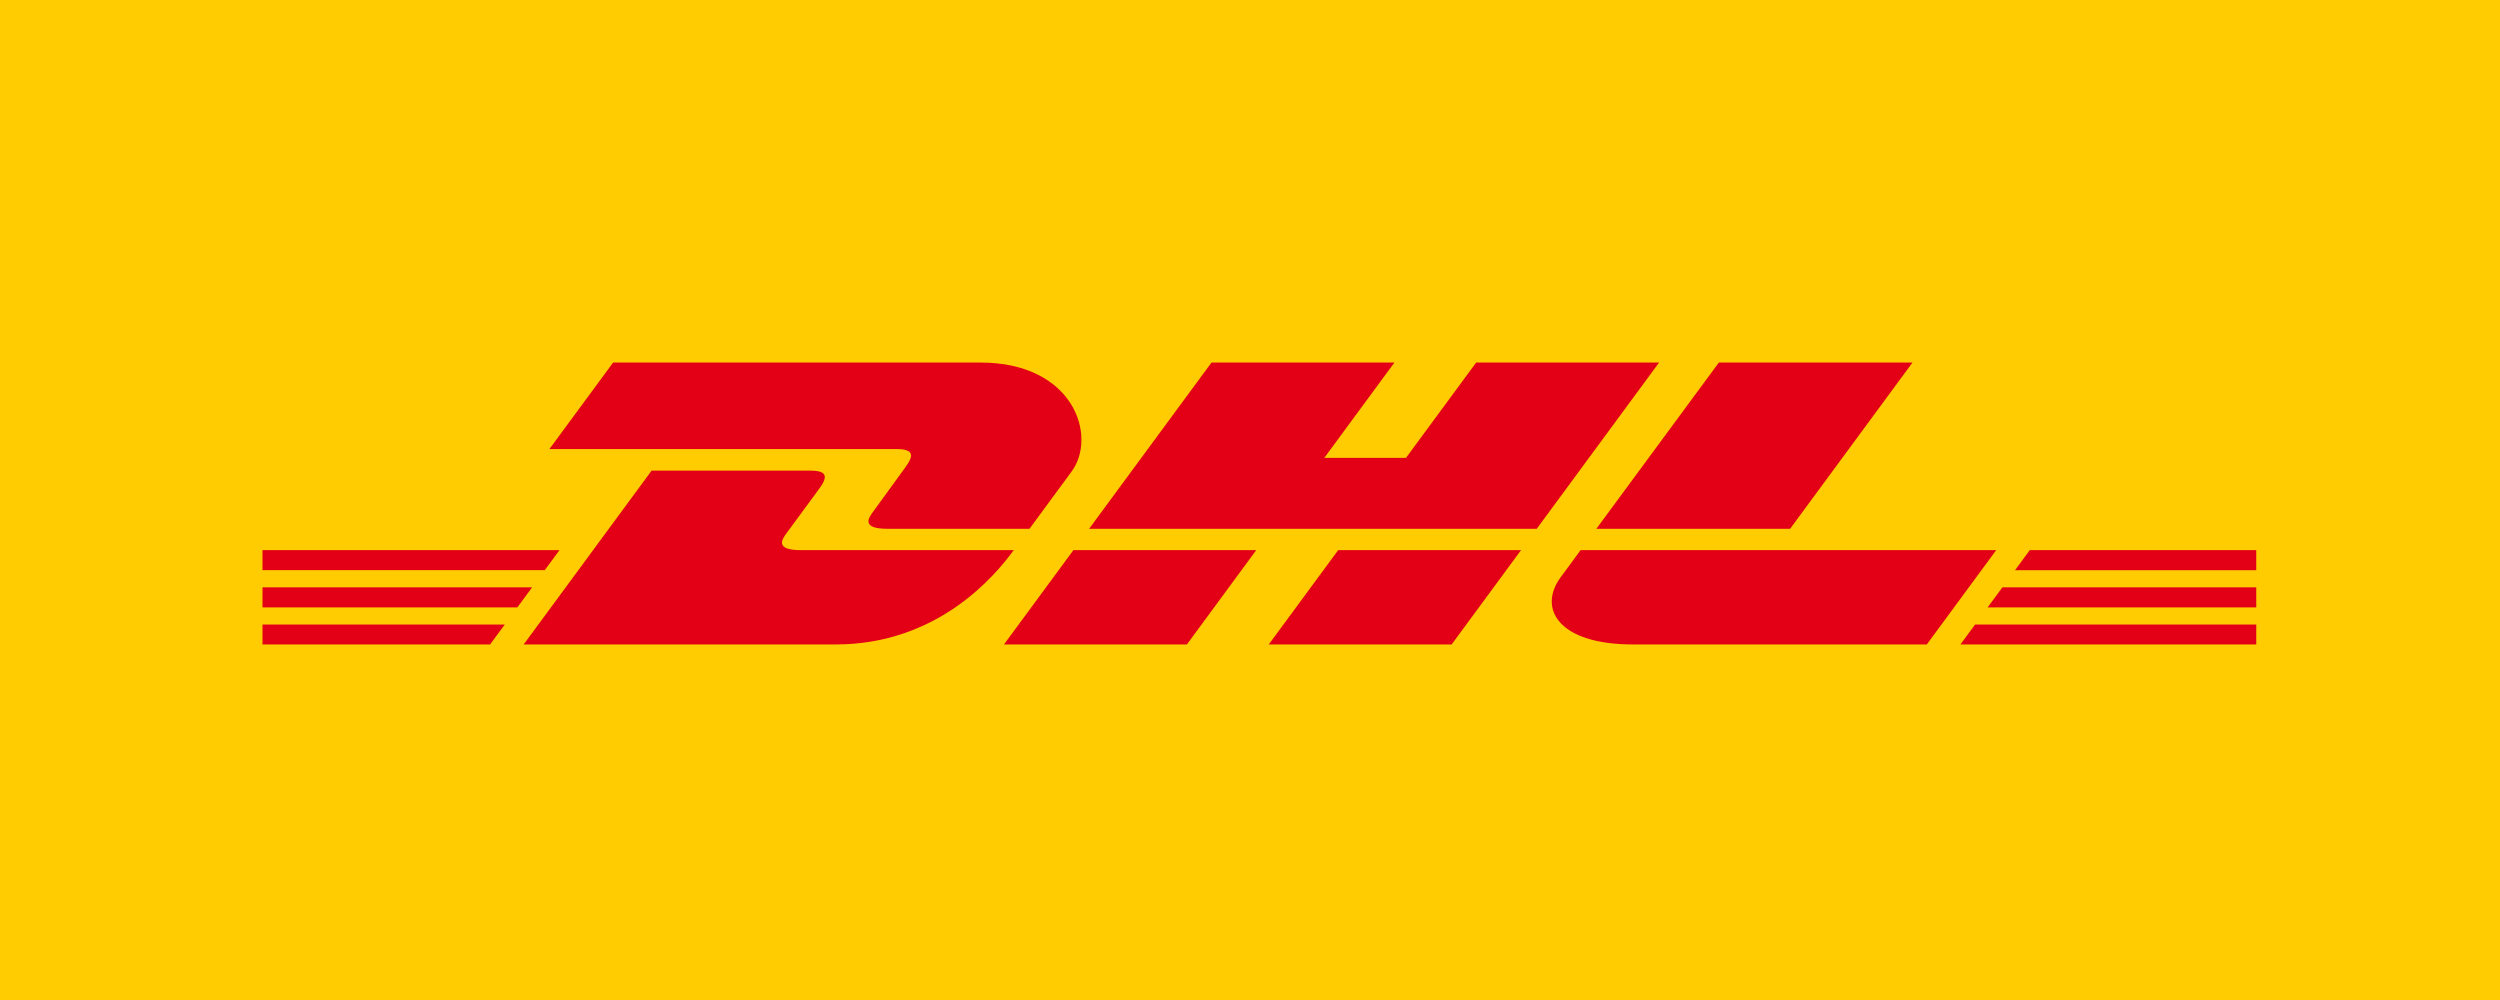 <svg xmlns="http://www.w3.org/2000/svg" fill="none" viewBox="0 0 200 80" height="80" width="200">
<path fill="#FFCC01" d="M200 0V80H0V0H200Z"></path>
<path fill="#E30017" d="M49.05 29.003L43.953 35.925H71.725C73.13 35.925 73.113 36.458 72.425 37.388C71.738 38.318 70.563 39.973 69.853 40.93C69.493 41.418 68.853 42.303 71 42.303H82.358C82.358 42.303 84.188 39.803 85.723 37.73C87.81 34.898 85.903 29.003 78.44 29.003H49.05Z"></path>
<path fill="#E30017" d="M41.893 51.557L52.128 37.65H64.828C66.233 37.65 66.215 38.182 65.528 39.112C64.84 40.042 63.645 41.68 62.935 42.638C62.575 43.125 61.935 44.013 64.083 44.013H81.098C79.683 45.95 75.098 51.557 66.848 51.557H41.893Z"></path>
<path fill="#E30017" d="M100.5 44.01L94.95 51.557H80.317C80.317 51.557 85.865 44.013 85.87 44.013H100.5V44.01Z"></path>
<path fill="#E30017" d="M122.94 42.303H87.127L96.922 29H111.557L105.945 36.627H112.48L118.095 29H132.73L122.94 42.303Z"></path>
<path fill="#E30017" d="M121.682 44.013L116.13 51.557H101.5C101.5 51.557 107.048 44.013 107.053 44.013H121.682Z"></path>
<path fill="#E30017" d="M21 46.987H42.57L41.39 48.59H21V46.987Z"></path>
<path fill="#E30017" d="M21 44.013H44.76L43.58 45.612H21V44.013Z"></path>
<path fill="#E30017" d="M21 49.965H40.38L39.205 51.558H21V49.965Z"></path>
<path fill="#E30017" d="M180.5 48.59H159.012L160.192 46.987H180.5V48.59Z"></path>
<path fill="#E30017" d="M180.5 51.558L156.83 51.56L158.003 49.965H180.5V51.558Z"></path>
<path fill="#E30017" d="M162.38 44.013H180.5V45.615H161.203L162.38 44.013Z"></path>
<path fill="#E30017" d="M153 29.003L143.208 42.303H127.708C127.708 42.303 137.503 29.003 137.508 29.003H153Z"></path>
<path fill="#E30017" d="M126.445 44.013C126.445 44.013 125.375 45.475 124.855 46.178C123.018 48.663 124.643 51.557 130.643 51.557H154.143L159.695 44.013H126.445Z"></path>
</svg>

